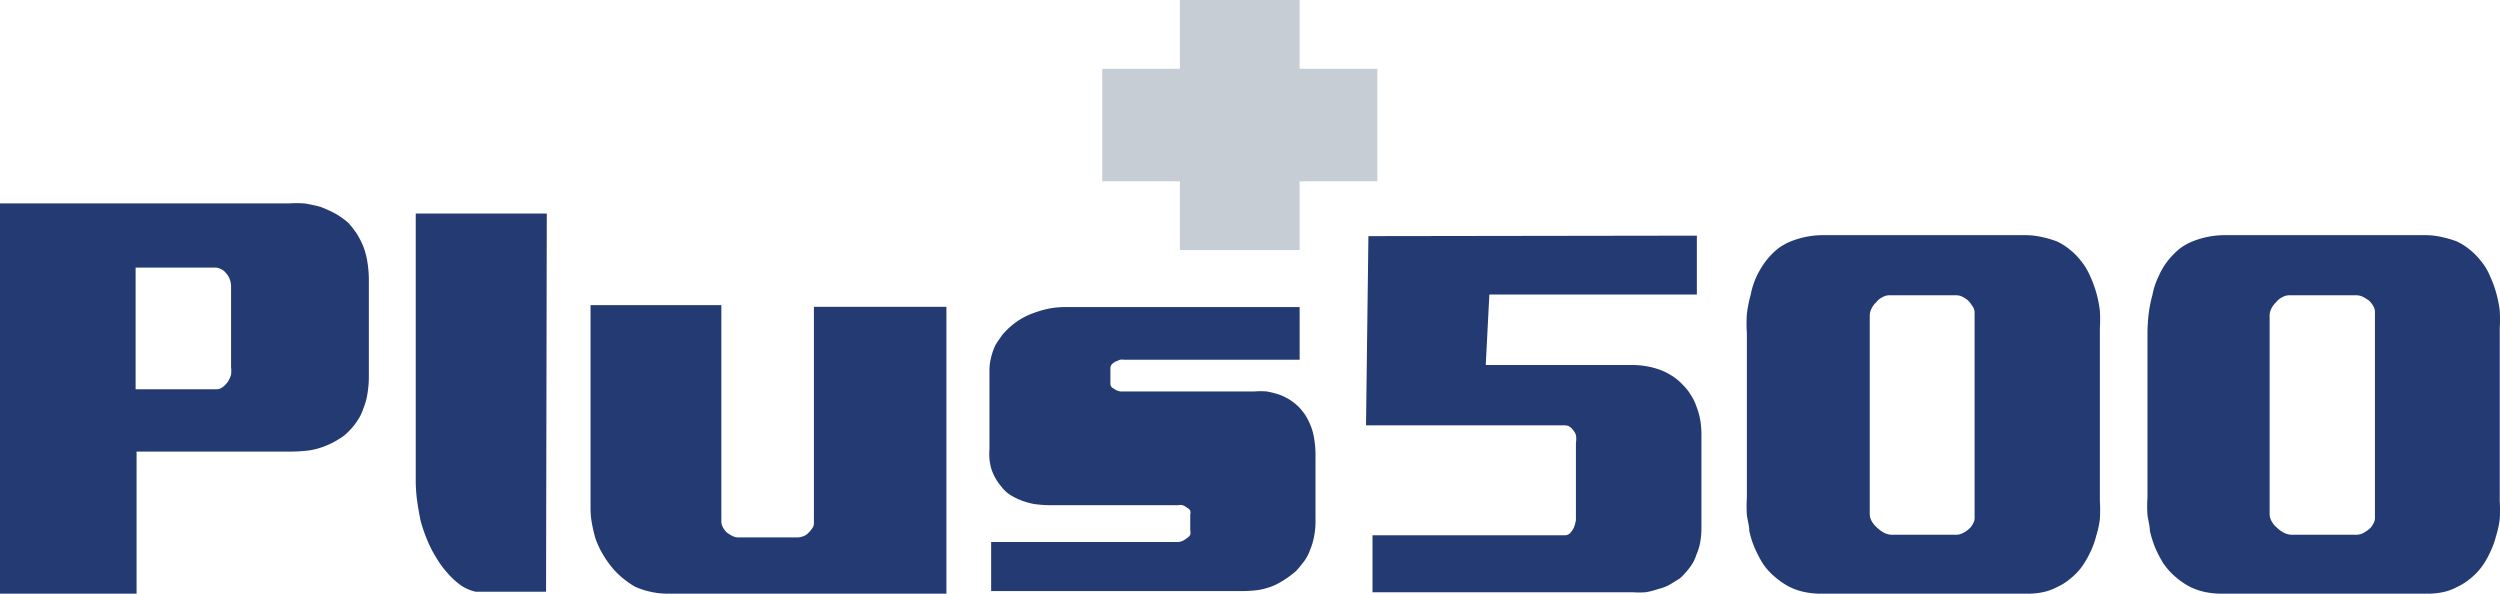 <?xml version="1.0" encoding="UTF-8" standalone="no"?> <svg xmlns:dc="http://purl.org/dc/elements/1.1/" xmlns:cc="http://creativecommons.org/ns#" xmlns:rdf="http://www.w3.org/1999/02/22-rdf-syntax-ns#" xmlns:svg="http://www.w3.org/2000/svg" xmlns="http://www.w3.org/2000/svg" xmlns:sodipodi="http://sodipodi.sourceforge.net/DTD/sodipodi-0.dtd" xmlns:inkscape="http://www.inkscape.org/namespaces/inkscape" inkscape:version="1.0 (4035a4fb49, 2020-05-01)" sodipodi:docname="svgexport-1.svg" id="svg877" version="1.1" height="40.015" width="168.505" viewBox="0 0 103.085 24.69"><defs id="defs881"></defs><title id="title859" class="show-for-sr">Plus500 標誌</title><g transform="translate(-0.443,-2.31)" id="g893"><polygon class="logo-color-1" points="49.07,5.17 45.84,5.17 45.84,9.85 49.07,9.85 49.07,12.71 54.05,12.71 54.05,9.85 57.28,9.85 57.28,5.17 54.05,5.17 54.05,2.31 49.07,2.31 " fill="#c7cdd5" id="polygon861"></polygon><path class="logo-color-2" d="M 0,22.55 V 10.77 h 12 a 4.87,4.87 0 0 1 0.66,0 6.4,6.4 0 0 1 0.66,0.14 4.91,4.91 0 0 1 0.62,0.28 3.32,3.32 0 0 1 0.56,0.4 5.12,5.12 0 0 1 0.34,0.44 3.76,3.76 0 0 1 0.27,0.53 3.26,3.26 0 0 1 0.17,0.65 4.59,4.59 0 0 1 0.06,0.76 v 4 a 4.2,4.2 0 0 1 -0.06,0.72 2.58,2.58 0 0 1 -0.17,0.61 1.86,1.86 0 0 1 -0.25,0.51 2.4,2.4 0 0 1 -0.34,0.42 1.83,1.83 0 0 1 -0.44,0.35 3.06,3.06 0 0 1 -0.51,0.26 2.93,2.93 0 0 1 -0.7,0.2 6.11,6.11 0 0 1 -0.73,0.05 H 5.68 V 27 H 0 Z M 5.64,13.44 V 18.5 H 9 a 0.43,0.43 0 0 0 0.26,-0.09 1,1 0 0 0 0.22,-0.23 1.08,1.08 0 0 0 0.13,-0.29 1.17,1.17 0 0 0 0,-0.3 V 14.24 A 0.88,0.88 0 0 0 9.55,13.91 0.7,0.7 0 0 0 9.4,13.67 0.56,0.56 0 0 0 9.19,13.5 0.6,0.6 0 0 0 9,13.44 Z" fill="#233a73" id="path863"></path><path class="logo-color-2" d="m 30,15 v 9 a 0.53,0.53 0 0 0 0.06,0.23 1,1 0 0 0 0.16,0.22 1.58,1.58 0 0 0 0.24,0.15 0.53,0.53 0 0 0 0.24,0.06 h 2.47 a 0.74,0.74 0 0 0 0.24,-0.05 0.49,0.49 0 0 0 0.21,-0.14 1,1 0 0 0 0.16,-0.19 0.35,0.35 0 0 0 0.07,-0.21 v -9 h 5.51 V 27 H 27.77 A 3.38,3.38 0 0 1 27.05,26.92 3.2,3.2 0 0 1 26.41,26.71 4,4 0 0 1 25.87,26.33 3.25,3.25 0 0 1 25.42,25.87 4.58,4.58 0 0 1 25.04,25.31 3.81,3.81 0 0 1 24.76,24.69 C 24.7,24.48 24.65,24.26 24.61,24.04 A 3.52,3.52 0 0 1 24.56,23.4 V 15 Z" fill="#233a73" id="path865"></path><path class="logo-color-2" d="m 54.05,15.08 v 2.19 h -7.3 a 0.68,0.68 0 0 0 -0.17,0 l -0.19,0.08 a 0.58,0.58 0 0 0 -0.15,0.11 0.25,0.25 0 0 0 -0.06,0.16 v 0.66 a 0.21,0.21 0 0 0 0.07,0.15 l 0.16,0.1 a 0.6,0.6 0 0 0 0.19,0.06 h 0.19 5.38 a 3.08,3.08 0 0 1 0.51,0 3.89,3.89 0 0 1 0.49,0.12 2.24,2.24 0 0 1 0.86,0.54 2.48,2.48 0 0 1 0.28,0.36 2.8,2.8 0 0 1 0.22,0.46 2.32,2.32 0 0 1 0.13,0.52 4.13,4.13 0 0 1 0.05,0.63 v 2.79 a 3,3 0 0 1 -0.06,0.61 2.69,2.69 0 0 1 -0.17,0.57 1.77,1.77 0 0 1 -0.25,0.47 c -0.11,0.14 -0.21,0.27 -0.32,0.39 a 4.07,4.07 0 0 1 -0.88,0.59 3,3 0 0 1 -0.65,0.2 4.72,4.72 0 0 1 -0.64,0.05 H 41.22 V 24.85 H 49 a 0.49,0.49 0 0 0 0.19,-0.05 0.71,0.71 0 0 0 0.17,-0.11 0.38,0.38 0 0 0 0.14,-0.14 0.39,0.39 0 0 0 0,-0.18 v -0.66 a 0.35,0.35 0 0 0 0,-0.17 0.41,0.41 0 0 0 -0.14,-0.12 0.54,0.54 0 0 0 -0.18,-0.1 0.39,0.39 0 0 0 -0.18,0 H 43.64 A 4.72,4.72 0 0 1 43,23.27 a 3,3 0 0 1 -0.65,-0.2 2.65,2.65 0 0 1 -0.4,-0.22 1.62,1.62 0 0 1 -0.32,-0.32 2.16,2.16 0 0 1 -0.24,-0.35 2,2 0 0 1 -0.17,-0.4 2.32,2.32 0 0 1 -0.07,-0.38 3.17,3.17 0 0 1 0,-0.44 v -3.21 a 2.15,2.15 0 0 1 0.07,-0.58 2.59,2.59 0 0 1 0.18,-0.51 c 0.09,-0.15 0.19,-0.29 0.29,-0.43 a 3.06,3.06 0 0 1 0.36,-0.36 2.83,2.83 0 0 1 0.45,-0.32 3,3 0 0 1 0.48,-0.22 4.58,4.58 0 0 1 0.66,-0.19 3.85,3.85 0 0 1 0.66,-0.06 z" fill="#233a73" id="path867"></path><path class="logo-color-2" d="m 70.57,12.11 v 2.45 h -8.63 l -0.15,2.93 h 6.09 a 3.38,3.38 0 0 1 1.07,0.17 2.5,2.5 0 0 1 0.57,0.27 2.22,2.22 0 0 1 0.47,0.39 1.91,1.91 0 0 1 0.33,0.42 1.86,1.86 0 0 1 0.23,0.47 3,3 0 0 1 0.16,0.56 3.61,3.61 0 0 1 0.05,0.59 v 3.9 a 3.64,3.64 0 0 1 -0.05,0.6 2.4,2.4 0 0 1 -0.16,0.52 1.7,1.7 0 0 1 -0.29,0.55 3.22,3.22 0 0 1 -0.39,0.43 l -0.44,0.27 a 2,2 0 0 1 -0.48,0.18 2.93,2.93 0 0 1 -0.51,0.13 3.44,3.44 0 0 1 -0.54,0 H 57.08 v -2.37 h 8 a 0.29,0.29 0 0 0 0.22,-0.09 0.91,0.91 0 0 0 0.16,-0.24 1.67,1.67 0 0 0 0.08,-0.3 c 0,-0.11 0,-0.2 0,-0.28 v -2.93 a 1,1 0 0 0 0,-0.33 A 0.64,0.64 0 0 0 65.4,20.17 0.45,0.45 0 0 0 65.21,20.02 0.67,0.67 0 0 0 65,20 h -8.19 l 0.1,-7.87 z" fill="#233a73" id="path869"></path><path class="logo-color-2" d="m 75.78,12.09 h 8.46 a 3.1,3.1 0 0 1 0.69,0.08 4.57,4.57 0 0 1 0.59,0.17 2.42,2.42 0 0 1 0.56,0.35 2.62,2.62 0 0 1 0.44,0.44 2.71,2.71 0 0 1 0.4,0.65 4.78,4.78 0 0 1 0.41,1.45 6.06,6.06 0 0 1 0,0.73 v 7.18 a 6.34,6.34 0 0 1 0,0.76 3.84,3.84 0 0 1 -0.15,0.69 3.52,3.52 0 0 1 -0.28,0.75 3.64,3.64 0 0 1 -0.38,0.62 2.79,2.79 0 0 1 -0.46,0.45 2.35,2.35 0 0 1 -0.52,0.32 2.19,2.19 0 0 1 -0.59,0.21 3.08,3.08 0 0 1 -0.61,0.06 h -8.6 a 3.33,3.33 0 0 1 -0.7,-0.07 2.55,2.55 0 0 1 -0.67,-0.24 3.22,3.22 0 0 1 -0.58,-0.41 2.55,2.55 0 0 1 -0.5,-0.57 5.58,5.58 0 0 1 -0.31,-0.6 3.79,3.79 0 0 1 -0.23,-0.72 c 0,-0.21 -0.07,-0.43 -0.1,-0.66 a 5.7,5.7 0 0 1 0,-0.74 v -6.83 a 5.46,5.46 0 0 1 0,-0.8 5.66,5.66 0 0 1 0.16,-0.8 3.28,3.28 0 0 1 0.24,-0.75 3.86,3.86 0 0 1 0.4,-0.66 3.17,3.17 0 0 1 0.48,-0.49 2.3,2.3 0 0 1 0.62,-0.34 3.61,3.61 0 0 1 1.22,-0.23 z m 5.57,2.5 h -2.76 a 0.56,0.56 0 0 0 -0.3,0.08 0.67,0.67 0 0 0 -0.26,0.21 0.86,0.86 0 0 0 -0.2,0.27 0.64,0.64 0 0 0 -0.07,0.31 v 8.22 a 0.62,0.62 0 0 0 0.09,0.32 1.12,1.12 0 0 0 0.22,0.26 1.27,1.27 0 0 0 0.29,0.21 0.8,0.8 0 0 0 0.33,0.08 h 2.66 a 0.65,0.65 0 0 0 0.26,-0.06 1.06,1.06 0 0 0 0.26,-0.17 0.6,0.6 0 0 0 0.17,-0.21 0.46,0.46 0 0 0 0.08,-0.24 v -8.6 A 0.49,0.49 0 0 0 82,15 0.87,0.87 0 0 0 81.83,14.79 1.4,1.4 0 0 0 81.57,14.63 0.65,0.65 0 0 0 81.35,14.59 Z" fill="#233a73" id="path871"></path><path class="logo-color-2" d="m 92.41,12.09 h 8.45 a 3,3 0 0 1 0.7,0.08 4.57,4.57 0 0 1 0.59,0.17 2.42,2.42 0 0 1 0.56,0.35 2.62,2.62 0 0 1 0.44,0.44 2.42,2.42 0 0 1 0.4,0.65 4.78,4.78 0 0 1 0.41,1.45 6.06,6.06 0 0 1 0,0.73 v 7.18 a 6.34,6.34 0 0 1 0,0.76 3.84,3.84 0 0 1 -0.15,0.69 3.52,3.52 0 0 1 -0.28,0.75 3.1,3.1 0 0 1 -0.38,0.62 2.79,2.79 0 0 1 -0.46,0.45 2.61,2.61 0 0 1 -0.52,0.32 2.19,2.19 0 0 1 -0.59,0.21 A 3.08,3.08 0 0 1 101,27 h -8.6 a 3.33,3.33 0 0 1 -0.7,-0.07 2.55,2.55 0 0 1 -0.67,-0.24 3.22,3.22 0 0 1 -0.58,-0.41 2.83,2.83 0 0 1 -0.5,-0.57 5.58,5.58 0 0 1 -0.31,-0.6 4.68,4.68 0 0 1 -0.23,-0.72 c 0,-0.21 -0.07,-0.43 -0.1,-0.66 a 5.7,5.7 0 0 1 0,-0.74 v -6.83 a 7.31,7.31 0 0 1 0.05,-0.8 5.66,5.66 0 0 1 0.16,-0.8 2.88,2.88 0 0 1 0.25,-0.75 2.87,2.87 0 0 1 0.39,-0.66 3.17,3.17 0 0 1 0.48,-0.49 2.3,2.3 0 0 1 0.62,-0.34 3.61,3.61 0 0 1 1.22,-0.23 z m 5.59,2.5 h -2.78 a 0.56,0.56 0 0 0 -0.3,0.08 0.67,0.67 0 0 0 -0.26,0.21 0.86,0.86 0 0 0 -0.2,0.27 0.64,0.64 0 0 0 -0.07,0.31 v 8.22 a 0.62,0.62 0 0 0 0.09,0.32 0.92,0.92 0 0 0 0.22,0.26 1.27,1.27 0 0 0 0.29,0.21 0.8,0.8 0 0 0 0.33,0.08 H 98 a 0.65,0.65 0 0 0 0.26,-0.06 1.28,1.28 0 0 0 0.26,-0.17 0.6,0.6 0 0 0 0.17,-0.21 0.46,0.46 0 0 0 0.08,-0.24 v -8.6 A 0.49,0.49 0 0 0 98.69,15.02 0.87,0.87 0 0 0 98.52,14.81 1.83,1.83 0 0 0 98.26,14.65 0.65,0.65 0 0 0 98,14.59 Z" fill="#233a73" id="path873"></path><path class="logo-color-2" d="m 22.71,26.92 c 0,0 -2.7,0 -2.92,0 A 1.74,1.74 0 0 1 19.15,26.64 3.17,3.17 0 0 1 18.61,26.14 3.84,3.84 0 0 1 18.16,25.53 5,5 0 0 1 17.78,24.8 6.75,6.75 0 0 1 17.5,24 c -0.06,-0.28 -0.11,-0.57 -0.15,-0.85 a 6.33,6.33 0 0 1 -0.06,-0.86 v -11.1 h 5.45 z" fill="#233a73" id="path875"></path></g></svg> 